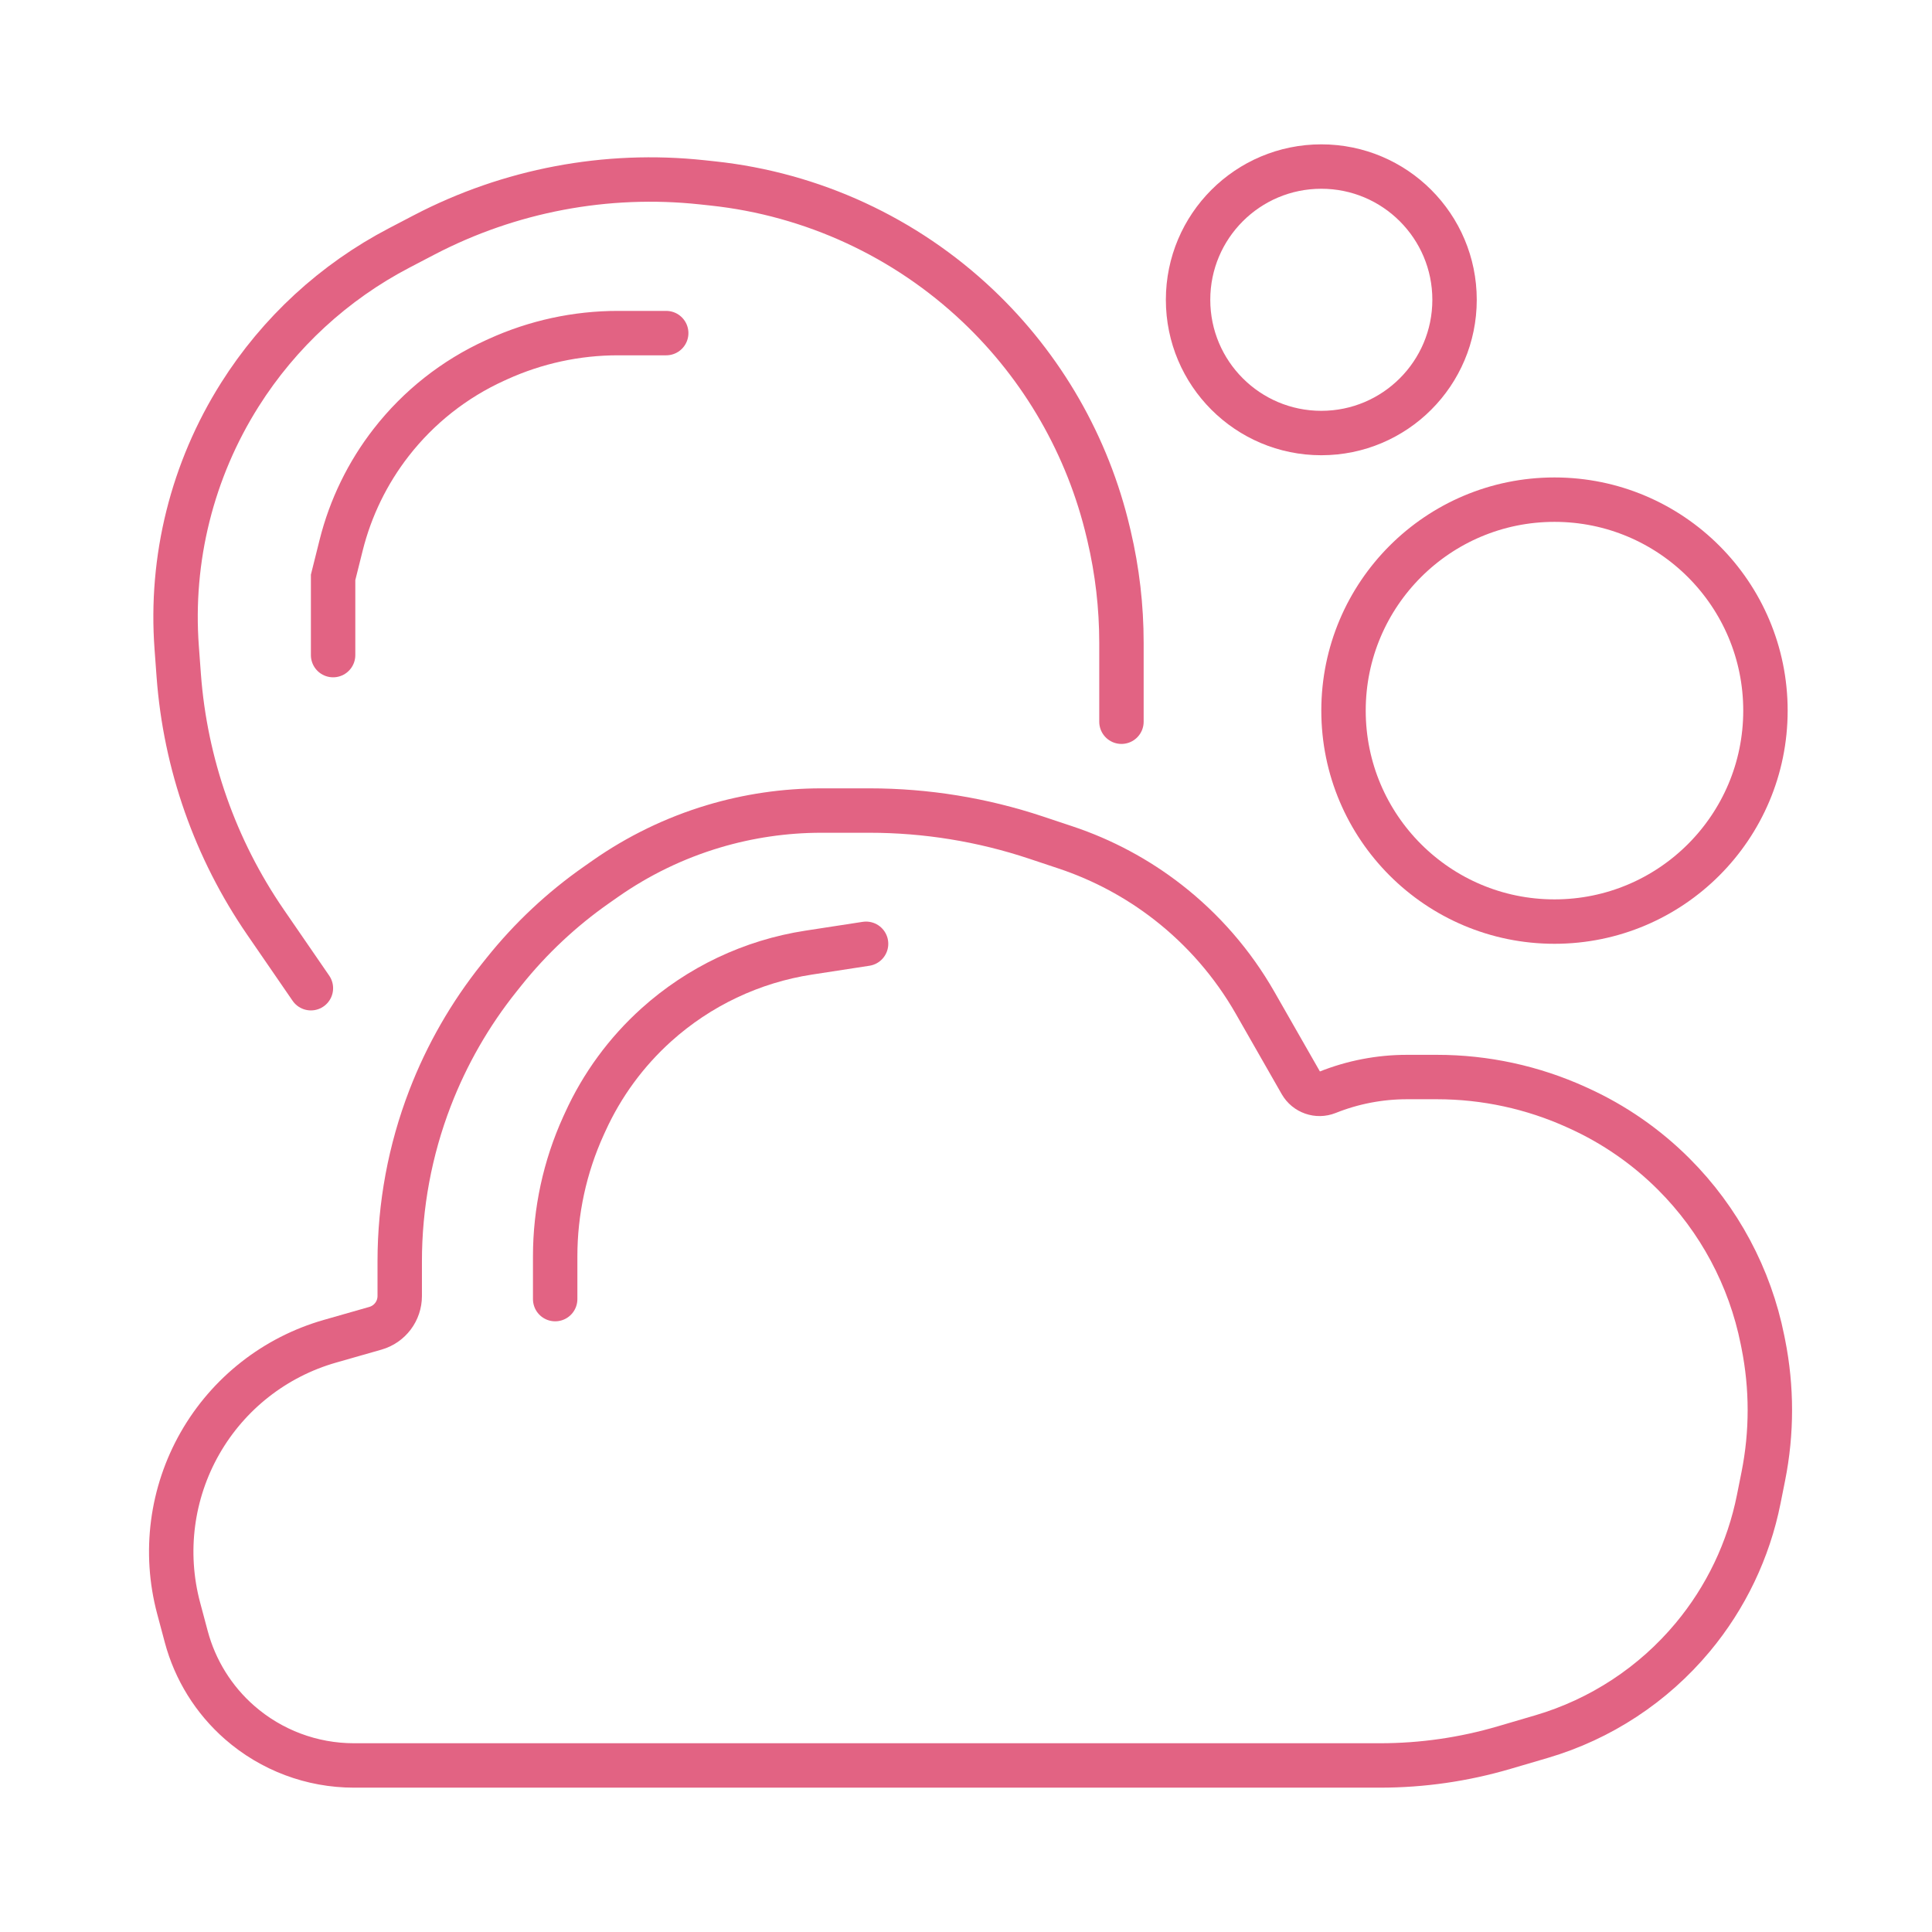 <?xml version="1.0" encoding="UTF-8"?> <svg xmlns="http://www.w3.org/2000/svg" width="87" height="87" viewBox="0 0 87 87" fill="none"><path d="M14.858 60.398L16.906 59.813C17.553 59.628 18 59.036 18 58.362V56.796C18 54.287 18.462 51.799 19.363 49.457C20.116 47.498 21.168 45.665 22.479 44.026L22.702 43.747C23.895 42.257 25.294 40.944 26.858 39.85L27.263 39.566C28.745 38.529 30.383 37.735 32.116 37.215C33.697 36.741 35.339 36.5 36.989 36.5H39.154C41.701 36.5 44.232 36.911 46.649 37.716L47.99 38.163C49.651 38.717 51.206 39.549 52.588 40.624C54.181 41.863 55.515 43.401 56.516 45.153L58.584 48.772C58.823 49.19 59.332 49.367 59.778 49.189C60.916 48.734 62.13 48.5 63.355 48.5H64.712C66.879 48.5 69.021 48.964 70.994 49.861L71.089 49.904C72.683 50.629 74.134 51.634 75.373 52.873C77.412 54.912 78.802 57.509 79.367 60.337L79.403 60.517C79.797 62.486 79.797 64.514 79.403 66.483L79.197 67.514C78.74 69.802 77.718 71.939 76.224 73.731C74.448 75.862 72.079 77.418 69.418 78.201L67.733 78.696C65.92 79.229 64.041 79.5 62.151 79.5H15.935C14.043 79.5 12.215 78.813 10.791 77.567C9.623 76.546 8.787 75.2 8.387 73.701L8.043 72.413C7.375 69.906 7.722 67.237 9.009 64.984C10.286 62.75 12.385 61.104 14.858 60.398Z" stroke="#E26383" stroke-width="2" stroke-linecap="round"></path><path d="M25 58.5V56.578C25 54.549 25.434 52.545 26.273 50.698L26.355 50.519C27.11 48.858 28.2 47.37 29.557 46.149V46.149C31.477 44.421 33.86 43.291 36.413 42.898L39 42.5" stroke="#E26383" stroke-width="2" stroke-linecap="round"></path><path d="M14 44.5L11.955 41.526C9.692 38.234 8.345 34.401 8.049 30.418L7.957 29.166C7.66 25.162 8.657 21.167 10.802 17.772V17.772C12.569 14.974 15.046 12.694 17.98 11.163L19.102 10.577C22.948 8.571 27.301 7.747 31.614 8.209L32.099 8.261C36.575 8.74 40.77 10.677 44.039 13.774V13.774C46.949 16.531 48.989 20.079 49.907 23.982L49.941 24.124C50.312 25.703 50.5 27.319 50.5 28.941V32.5M15 29.5V26L15.362 24.552C15.783 22.869 16.55 21.293 17.615 19.924V19.924C18.853 18.332 20.459 17.064 22.295 16.23L22.427 16.17C24.123 15.399 25.964 15 27.827 15H30" stroke="#E26383" stroke-width="2" stroke-linecap="round"></path><circle cx="70" cy="32" r="9.5" stroke="#E26383" stroke-width="2"></circle><circle cx="59.5" cy="13.5" r="6" stroke="#E26383" stroke-width="2"></circle></svg> 